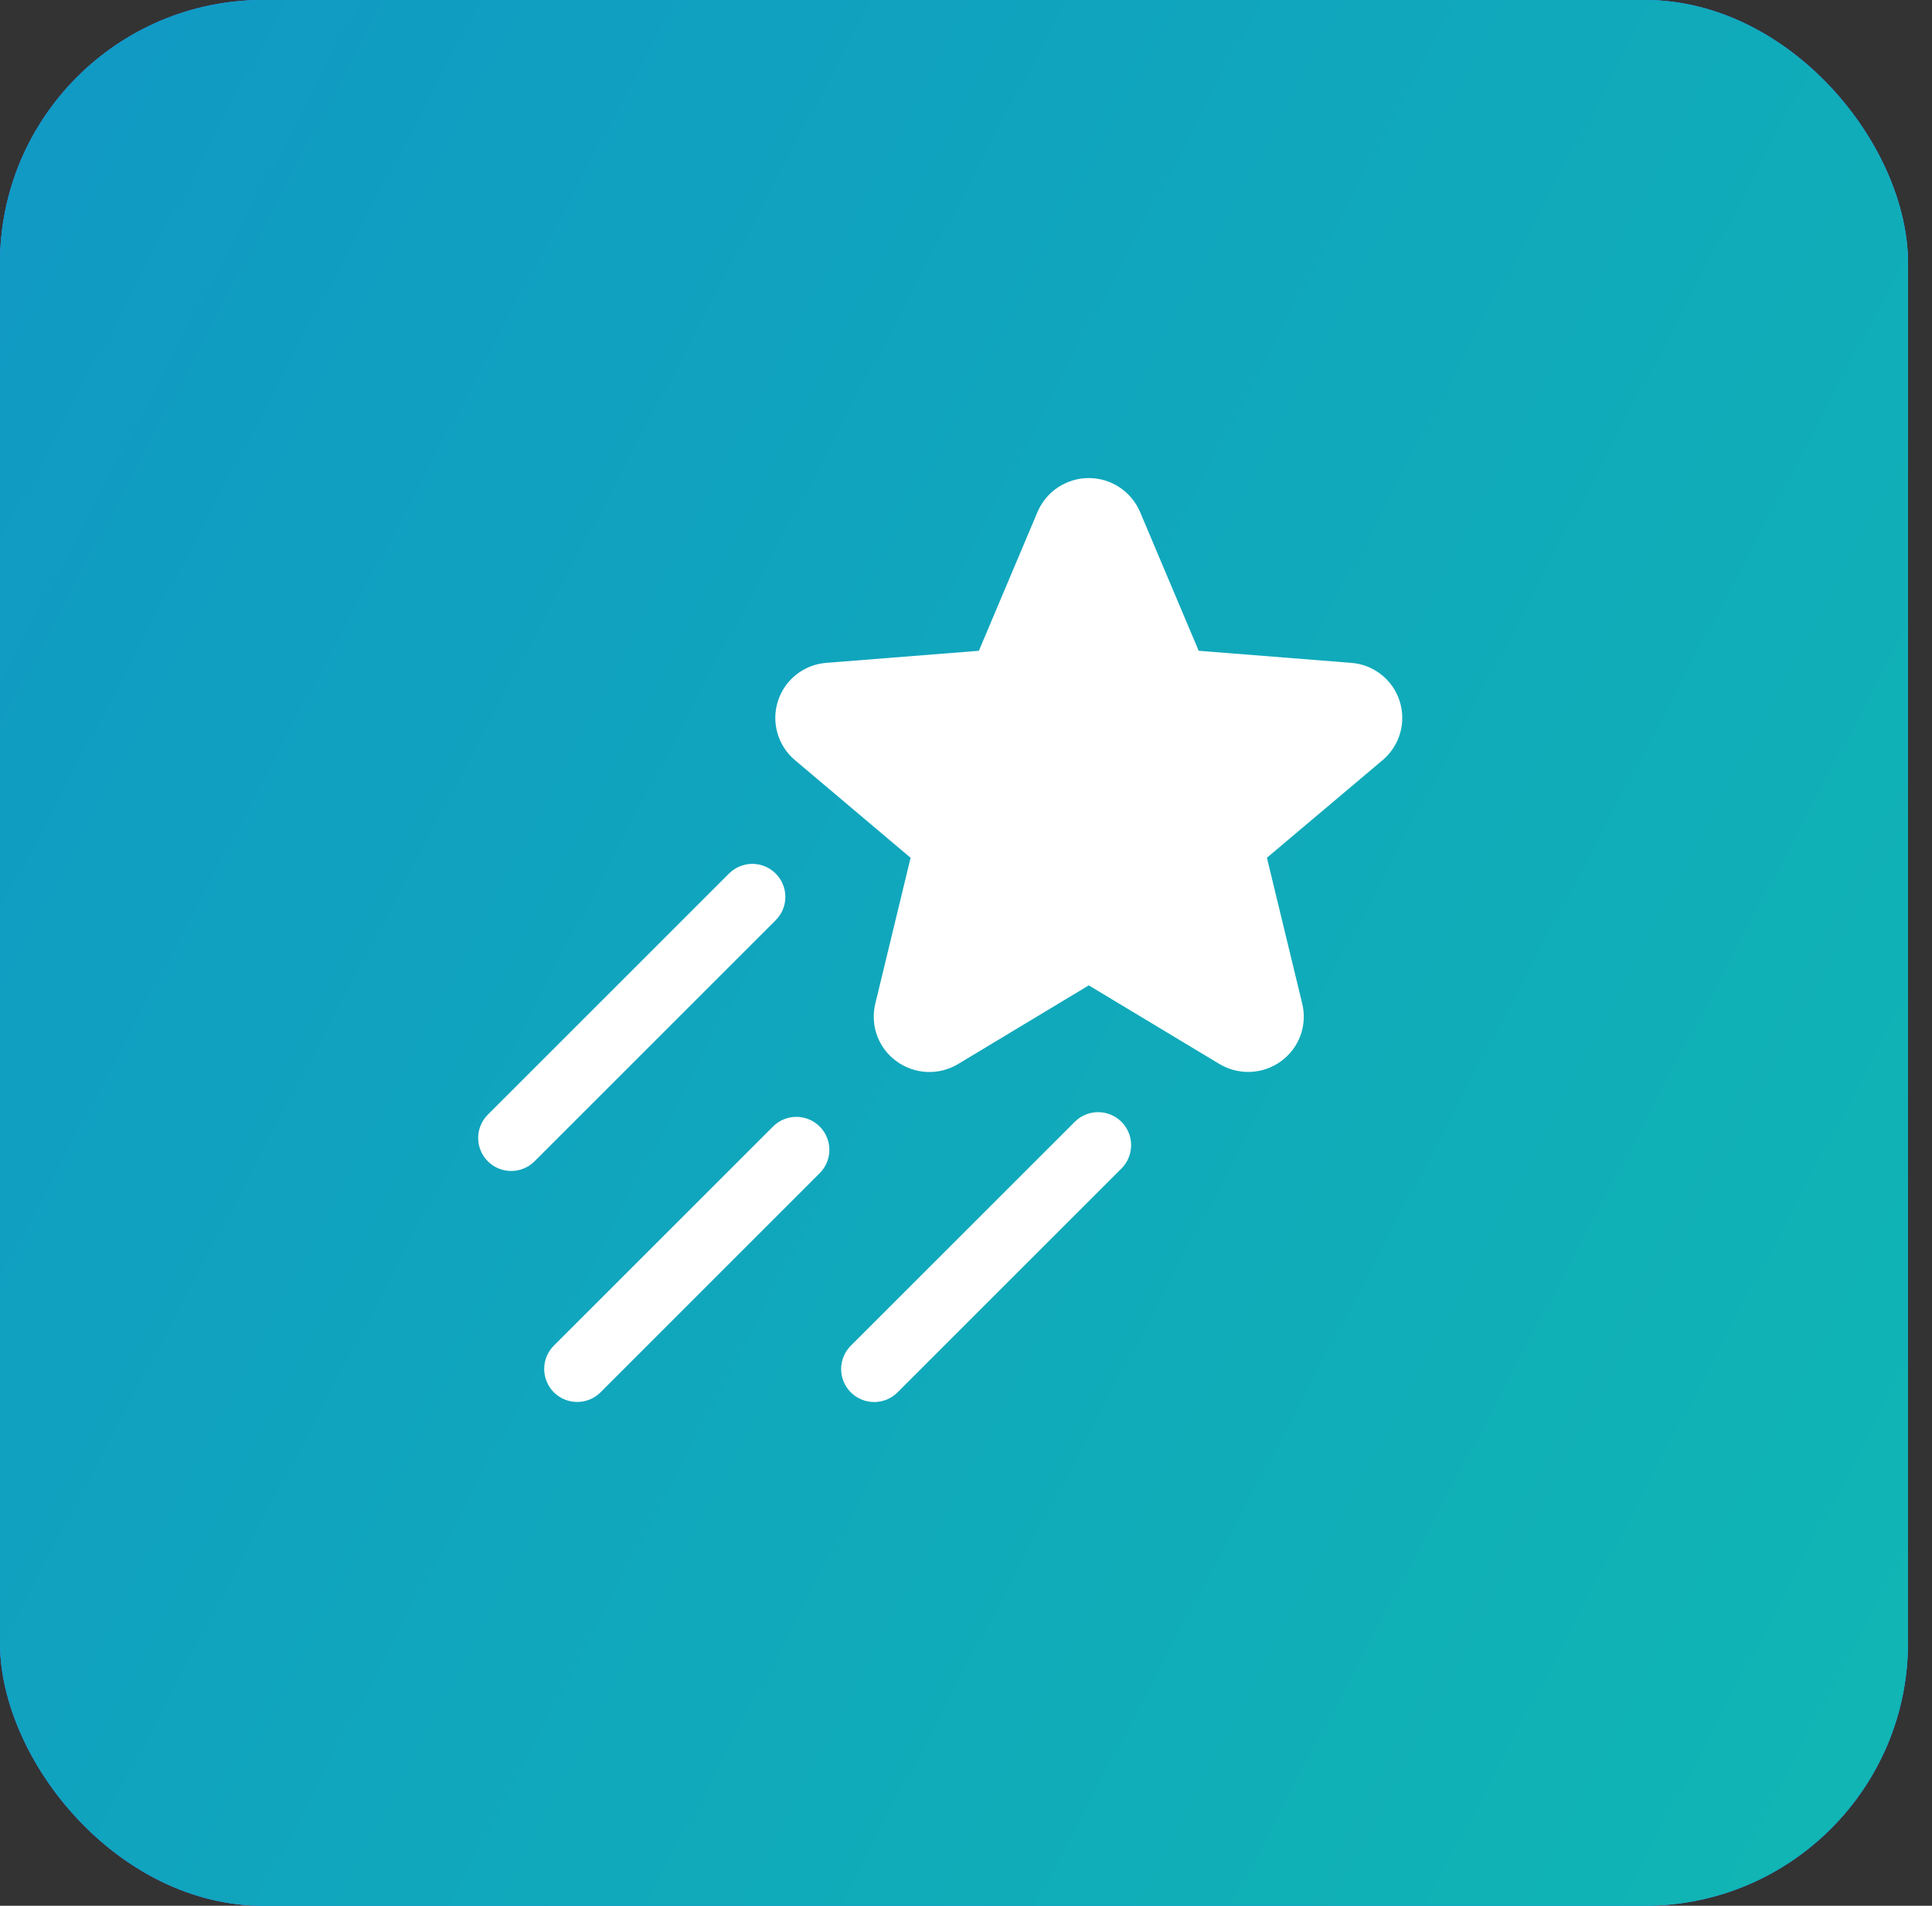 <?xml version="1.0" encoding="UTF-8"?> <svg xmlns="http://www.w3.org/2000/svg" width="75" height="74" viewBox="0 0 75 74" fill="none"><rect x="0" y="0" width="75" height="74" fill="#333333" stroke="none"/><rect width="74.068" height="74" rx="10.214" fill="#3888F3"></rect><rect width="74.068" height="74" rx="10.214" fill="#3888F3"></rect><rect width="74.068" height="74" rx="10.214" fill="url(#paint0_linear_64_327)"></rect><path d="M53.676 29.514L49.182 33.306L50.553 38.974C50.652 39.385 50.628 39.815 50.483 40.212C50.338 40.608 50.078 40.953 49.738 41.202C49.393 41.456 48.981 41.601 48.553 41.621C48.126 41.641 47.702 41.533 47.335 41.313L42.266 38.262L37.197 41.314C36.831 41.536 36.407 41.643 35.98 41.624C35.552 41.604 35.14 41.458 34.795 41.204C34.454 40.955 34.194 40.611 34.048 40.214C33.903 39.817 33.879 39.386 33.978 38.976L35.349 33.308L30.857 29.514C30.532 29.239 30.295 28.873 30.179 28.464C30.062 28.054 30.07 27.619 30.202 27.214C30.333 26.808 30.582 26.452 30.918 26.189C31.253 25.926 31.659 25.769 32.084 25.738L38 25.27L40.276 19.879C40.442 19.489 40.719 19.156 41.073 18.922C41.427 18.688 41.842 18.563 42.266 18.563C42.691 18.563 43.106 18.688 43.459 18.922C43.813 19.156 44.091 19.489 44.257 19.879L46.533 25.27L52.449 25.738C52.874 25.769 53.28 25.926 53.615 26.189C53.95 26.452 54.2 26.808 54.331 27.214C54.463 27.619 54.471 28.054 54.354 28.464C54.237 28.873 54.001 29.239 53.676 29.514ZM30.112 33.92C29.993 33.801 29.852 33.706 29.696 33.642C29.541 33.577 29.374 33.544 29.206 33.544C29.037 33.544 28.87 33.577 28.715 33.642C28.559 33.706 28.418 33.801 28.299 33.92L18.938 43.281C18.698 43.521 18.562 43.847 18.562 44.188C18.562 44.528 18.698 44.854 18.938 45.094C19.178 45.334 19.505 45.469 19.845 45.469C20.184 45.469 20.511 45.334 20.751 45.094L30.112 35.733C30.231 35.614 30.326 35.473 30.39 35.317C30.455 35.161 30.488 34.995 30.488 34.826C30.488 34.658 30.455 34.491 30.39 34.336C30.326 34.18 30.231 34.039 30.112 33.92ZM30.032 43.72L21.5 52.25C21.381 52.369 21.287 52.51 21.223 52.666C21.158 52.821 21.125 52.988 21.125 53.156C21.125 53.325 21.158 53.491 21.223 53.647C21.287 53.802 21.381 53.944 21.5 54.063C21.741 54.303 22.067 54.438 22.407 54.438C22.575 54.438 22.742 54.405 22.898 54.341C23.053 54.276 23.194 54.182 23.313 54.063L31.843 45.531C32.074 45.289 32.2 44.966 32.196 44.632C32.191 44.298 32.057 43.979 31.82 43.743C31.584 43.507 31.265 43.372 30.931 43.368C30.597 43.363 30.274 43.49 30.032 43.72ZM41.723 43.56L33.029 52.253C32.91 52.372 32.815 52.513 32.751 52.669C32.686 52.824 32.653 52.991 32.653 53.16C32.653 53.328 32.686 53.495 32.751 53.65C32.815 53.806 32.91 53.947 33.029 54.066C33.269 54.306 33.595 54.441 33.935 54.441C34.103 54.441 34.27 54.408 34.426 54.344C34.581 54.279 34.722 54.185 34.842 54.066L43.535 45.373C43.775 45.133 43.91 44.807 43.91 44.467C43.911 44.127 43.776 43.801 43.536 43.56C43.295 43.32 42.969 43.185 42.63 43.185C42.29 43.185 41.964 43.319 41.723 43.56Z" fill="white"></path><defs><linearGradient id="paint0_linear_64_327" x1="-74.5" y1="-6.5" x2="153.5" y2="114" gradientUnits="userSpaceOnUse"><stop stop-color="#1084D1"></stop><stop offset="1" stop-color="#10D1A3"></stop></linearGradient></defs></svg> 